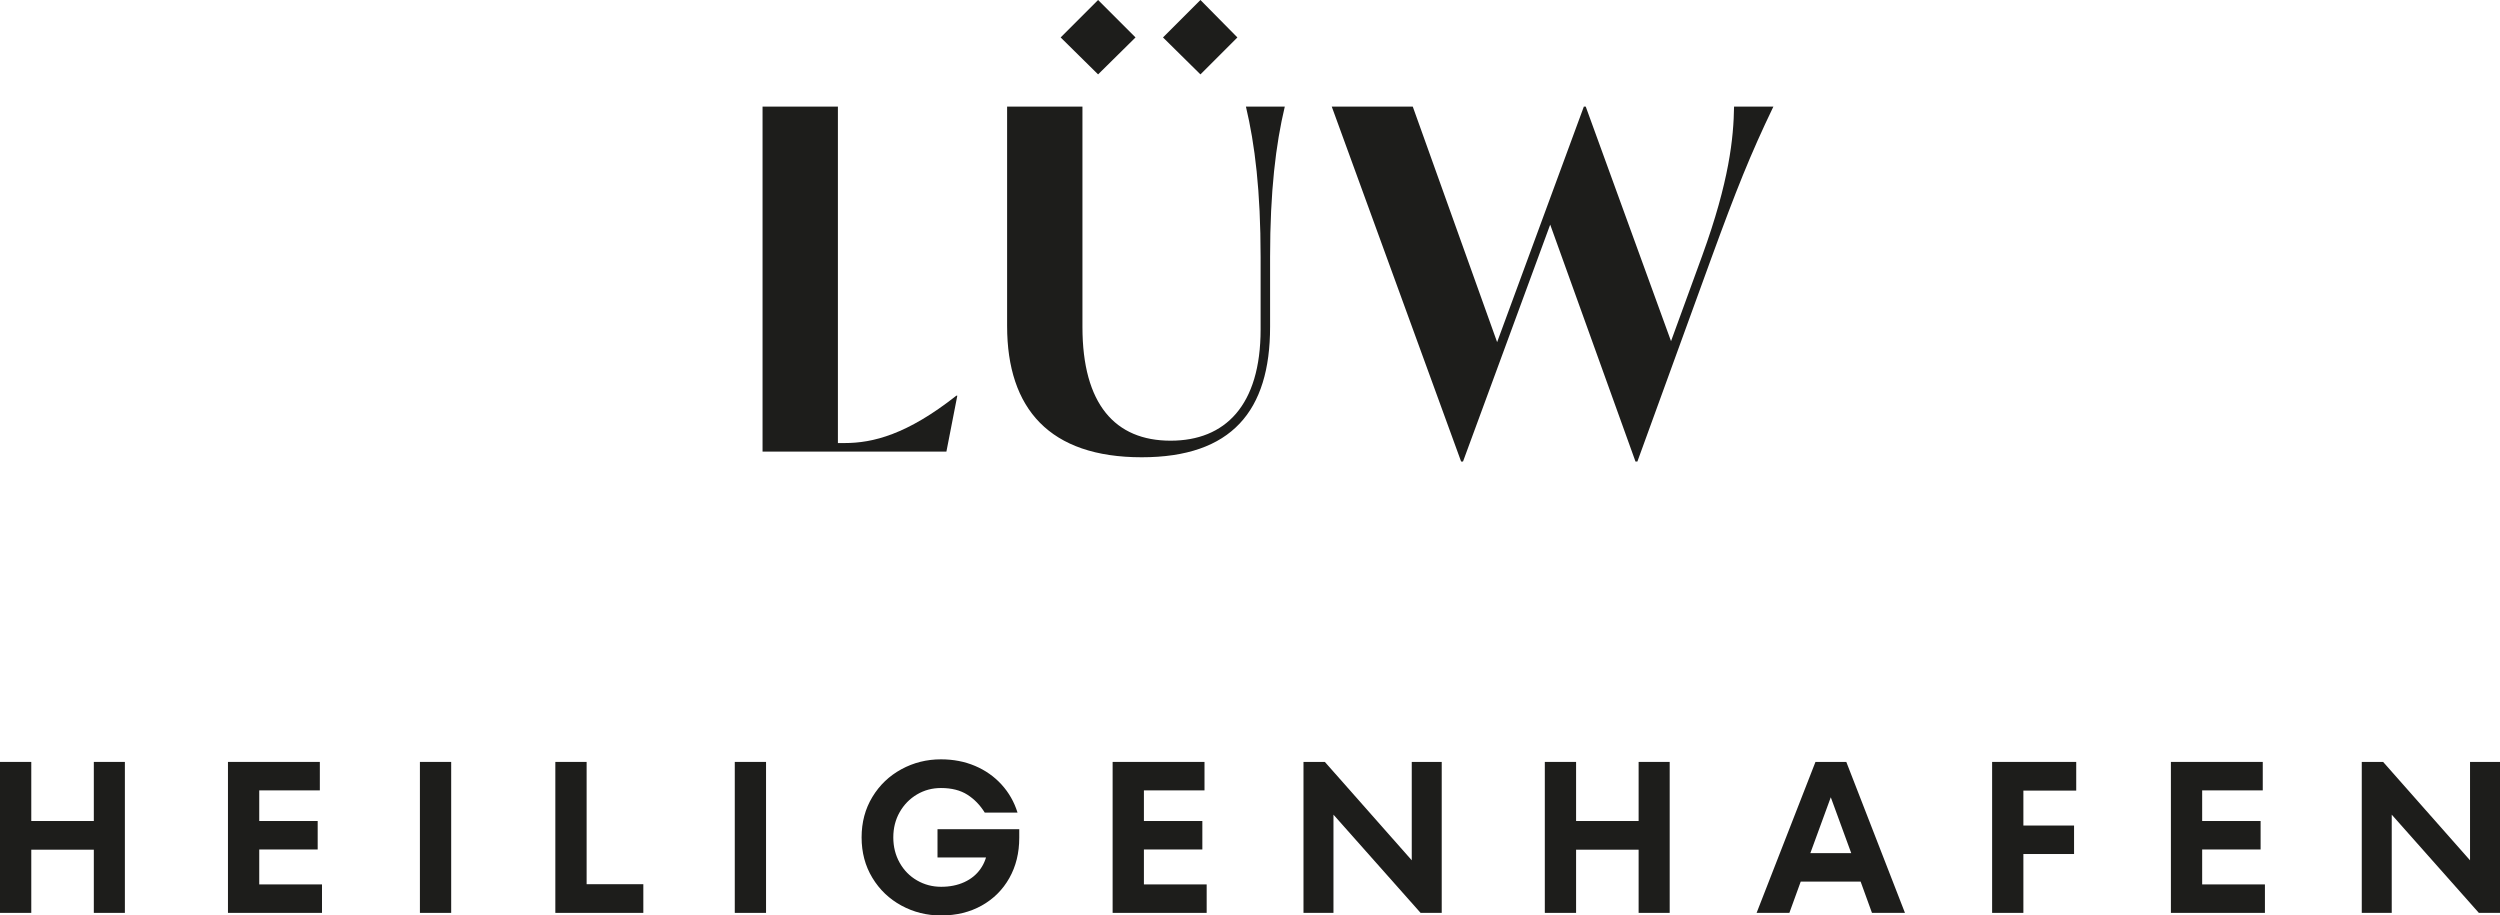 <?xml version="1.0" encoding="UTF-8"?> <svg xmlns="http://www.w3.org/2000/svg" xmlns:xlink="http://www.w3.org/1999/xlink" id="uuid-78c44baa-c8e9-4344-a50d-36f0c10a6eab" viewBox="0 0 582.692 213.374"><defs><clipPath id="uuid-0f1fd39a-50a4-4c2b-9da9-2ff141dfd645"><rect width="582.691" height="213.374" fill="none"></rect></clipPath><clipPath id="uuid-ecfb1325-5b0f-448a-8a27-11a06d7eb2e5"><rect width="582.691" height="213.374" fill="none"></rect></clipPath></defs><g id="uuid-052c7e74-5129-439e-84c4-59fbdad700ae"><g clip-path="url(#uuid-0f1fd39a-50a4-4c2b-9da9-2ff141dfd645)"><path d="M223.128,92.221l-2.542,13.033h-42.853V24.851h17.563v78.415h1.546c6.627,0,14.579-1.988,26.063-11.045h.223Z" fill="#1d1d1b"></path><path d="M271.068,8.726l8.726-8.726,8.614,8.726-8.614,8.614-8.726-8.614ZM247.213,8.726l8.725-8.726,8.723,8.726-8.723,8.614-8.725-8.614ZM234.733,75.986V24.851h17.56v51.356c0,18.002,7.618,26.507,20.544,26.507,12.699,0,20.982-8.172,20.982-25.955v-16.787c0-15.463-1.326-26.287-3.422-35.121h9.056c-2.099,8.834-3.426,19.658-3.426,35.121v16.235c0,19.548-8.945,30.372-29.928,30.372-21.428,0-31.366-11.264-31.366-30.593" fill="#1d1d1b"></path><path d="M413.333,24.851c-5.411,11.264-8.615,19.327-14.468,35.343l-17.229,47.379h-.442l-19.879-55.223-20.321,55.223h-.442l-30.151-82.722h18.883l19.66,54.891,20.213-54.891h.442l19.879,54.669,7.291-19.99c6.296-17.34,7.288-27.391,7.399-34.679h9.165Z" fill="#1d1d1b"></path></g><polygon points="21.867 177.585 21.867 191.358 7.291 191.358 7.291 177.585 0 177.585 0 212.772 7.291 212.772 7.291 198.043 21.867 198.043 21.867 212.772 29.106 212.772 29.106 177.585 21.867 177.585" fill="#1d1d1b"></polygon><polygon points="53.132 177.585 53.132 212.772 75.051 212.772 75.051 206.136 60.423 206.136 60.423 197.994 74.044 197.994 74.044 191.358 60.423 191.358 60.423 184.22 74.546 184.22 74.546 177.585 53.132 177.585" fill="#1d1d1b"></polygon><rect x="97.872" y="177.585" width="7.288" height="35.187" fill="#1d1d1b"></rect><polygon points="129.437 177.585 129.437 212.772 149.946 212.772 149.946 206.087 136.728 206.087 136.728 177.585 129.437 177.585" fill="#1d1d1b"></polygon><rect x="171.259" y="177.585" width="7.288" height="35.187" fill="#1d1d1b"></rect><g clip-path="url(#uuid-ecfb1325-5b0f-448a-8a27-11a06d7eb2e5)"><path d="M219.315,213.374c-3.315,0-6.39-.769-9.224-2.312-2.831-1.539-5.084-3.694-6.759-6.459-1.678-2.765-2.513-5.905-2.513-9.424s.835-6.661,2.513-9.426c1.675-2.765,3.928-4.917,6.759-6.459,2.834-1.541,5.909-2.312,9.224-2.312,2.883,0,5.529.512,7.943,1.532,2.412,1.024,4.474,2.472,6.183,4.349,1.71,1.877,2.95,4.055,3.719,6.534h-7.639c-1.073-1.741-2.42-3.132-4.046-4.171-1.626-1.038-3.677-1.559-6.16-1.559-2.044,0-3.91.504-5.603,1.508-1.692,1.006-3.032,2.38-4.021,4.123s-1.484,3.703-1.484,5.881.495,4.145,1.484,5.907c.989,1.759,2.336,3.134,4.046,4.119,1.709.99,3.586,1.484,5.63,1.484,2.009,0,3.803-.359,5.38-1.08,1.574-.72,2.831-1.741,3.767-3.068.941-1.322,1.508-2.889,1.71-4.697l1.759,2.009h-13.472v-6.584h19.053v2.009c0,3.52-.773,6.644-2.312,9.377-1.542,2.73-3.687,4.868-6.435,6.407-2.747,1.543-5.916,2.312-9.502,2.312" fill="#1d1d1b"></path></g><polygon points="259.327 177.585 259.327 212.772 281.246 212.772 281.246 206.136 266.618 206.136 266.618 197.994 280.239 197.994 280.239 191.358 266.618 191.358 266.618 184.22 280.742 184.22 280.742 177.585 259.327 177.585" fill="#1d1d1b"></polygon><polygon points="329.047 177.585 329.047 200.516 308.793 177.585 303.813 177.585 303.813 212.772 310.801 212.772 310.801 189.881 331.108 212.772 336.032 212.772 336.032 177.585 329.047 177.585" fill="#1d1d1b"></polygon><polygon points="381.925 177.585 381.925 191.358 367.349 191.358 367.349 177.585 360.061 177.585 360.061 212.772 367.349 212.772 367.349 198.043 381.925 198.043 381.925 212.772 389.165 212.772 389.165 177.585 381.925 177.585" fill="#1d1d1b"></polygon><path d="M426.714,185.823l4.766,13.024h-9.531l4.765-13.024ZM423.145,177.585l-13.722,35.187h7.639l2.645-7.288h13.965l2.643,7.288h7.691l-13.674-35.187h-7.187Z" fill="#1d1d1b"></path><polygon points="464.316 177.585 464.316 212.772 471.604 212.772 471.604 199.05 483.415 199.05 483.415 192.414 471.604 192.414 471.604 184.27 483.92 184.27 483.92 177.585 464.316 177.585" fill="#1d1d1b"></polygon><polygon points="505.986 177.585 505.986 212.772 527.901 212.772 527.901 206.136 513.273 206.136 513.273 197.994 526.895 197.994 526.895 191.358 513.273 191.358 513.273 184.22 527.396 184.22 527.396 177.585 505.986 177.585" fill="#1d1d1b"></polygon><polygon points="575.707 177.585 575.707 200.52 555.448 177.585 550.473 177.585 550.473 212.772 557.458 212.772 557.458 189.877 577.764 212.772 582.692 212.772 582.692 177.585 575.707 177.585" fill="#1d1d1b"></polygon></g></svg> 